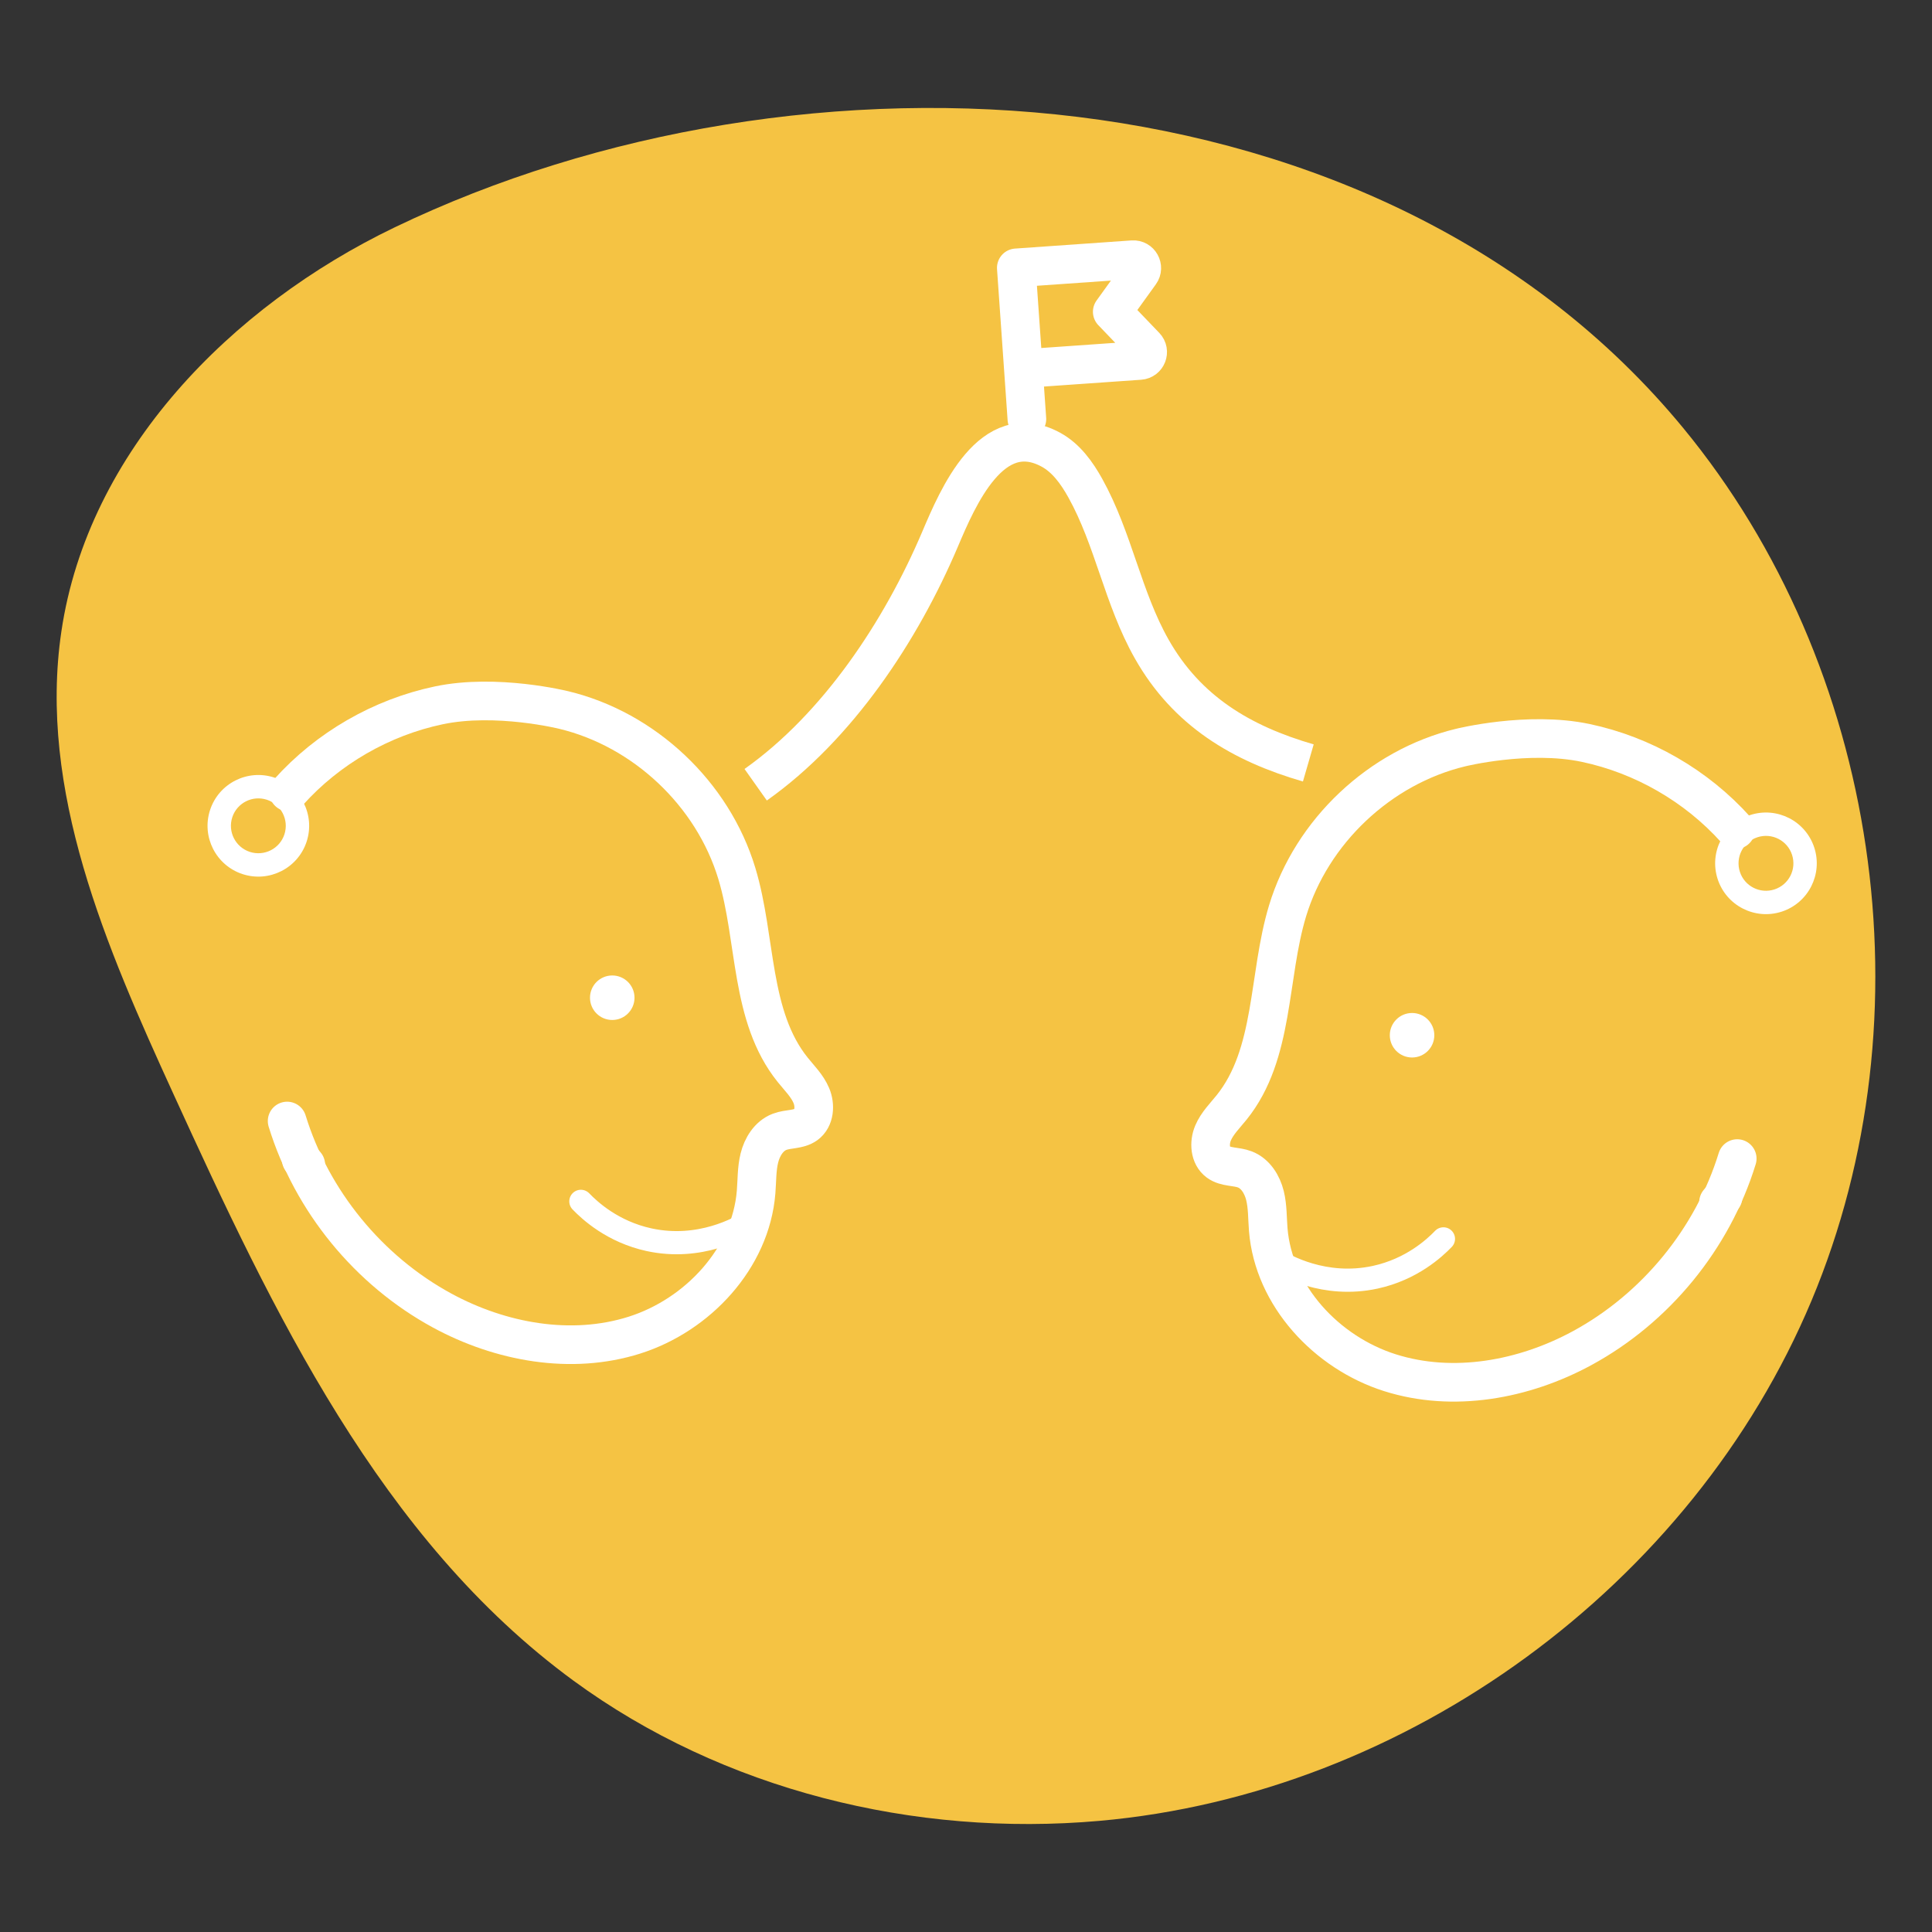 <svg xmlns="http://www.w3.org/2000/svg" viewBox="0 0 500 500"><rect x="0" y="0" width="500" height="500" fill="#333333" stroke="none"/><g id="Layer_3" data-name="Layer 3"><path d="m102.12,58.85C59.74,79.24,22.78,116.86,15.89,163.38c-6.1,41.2,11.64,81.78,28.95,119.65,25.78,56.39,53.55,115.28,103.57,151.92,38.71,28.36,88.3,40.51,136.1,36.29,79.65-7.03,153.41-60.92,184.32-134.66,30.91-73.75,17.6-164.12-33.24-225.84C357.53,15.99,207.37,8.2,102.12,58.85Z" fill="#f5c343" stroke-width="0"></path></g><g id="Layer_2" data-name="Layer 2"><path d="m264.85,95.4l30.14-2.11c1.84-.13,2.7-2.35,1.42-3.68l-8.56-8.92,7.23-10.03c1.08-1.5-.08-3.58-1.92-3.45l-30.14,2.11,2.74,39.13" fill="none" stroke="#fff" stroke-linecap="round" stroke-linejoin="round" stroke-width="10"></path></g><g id="Layer_4" data-name="Layer 4"><path d="m195.57,203.09c21.25-15.03,37.63-39.81,47.7-63.51,4.6-10.83,13.36-31.49,28.66-23.22,3.98,2.15,6.74,6.01,8.94,9.96,7.35,13.23,9.7,28.41,17.19,41.64,9.09,16.06,23.18,24.46,40.53,29.49" fill="none" stroke="#fff" stroke-miterlimit="10" stroke-width="10"></path><g><g><path d="m74.69,204.98c10.16-11.33,24-19.31,38.89-22.44s32.31,1.21,32.31,1.21c20.89,5.02,38.57,21.7,44.79,42.26,5.16,17.05,3.31,36.99,14.48,50.87,1.72,2.14,3.74,4.11,4.81,6.64,1.07,2.53.85,5.89-1.36,7.5-1.94,1.41-4.63,1.04-6.87,1.9-2.76,1.06-4.5,3.89-5.21,6.76s-.61,5.87-.85,8.82c-1.38,17.13-15.09,31.83-31.48,37.03-16.38,5.19-34.67,1.84-49.77-6.36-19.04-10.34-33.76-28.34-40.12-49.05" fill="none" stroke="#fff" stroke-linecap="round" stroke-miterlimit="10" stroke-width="10"></path><path d="m54.36,209.64c-2.25,6.9,1.52,14.33,8.42,16.58,6.9,2.25,14.33-1.52,16.58-8.42,2.25-6.9-1.52-14.33-8.42-16.58-6.9-2.25-14.33,1.52-16.58,8.42Zm5.75,1.88c1.22-3.73,5.22-5.76,8.95-4.55,3.73,1.22,5.76,5.22,4.55,8.95s-5.22,5.76-8.95,4.55c-3.73-1.22-5.76-5.22-4.55-8.95Z" fill="#fff" stroke-width="0"></path><circle cx="158.45" cy="258.21" r="5.76" fill="#fff" stroke-width="0"></circle><path d="m77.96,300.07l1.18,1.38" fill="none" stroke="#fff" stroke-linecap="round" stroke-miterlimit="10" stroke-width="10"></path></g><path d="m150.33,310.91c2.3,2.39,8.23,7.88,17.65,9.93,13.18,2.86,23.53-3.12,25.85-4.55" fill="none" stroke="#fff" stroke-linecap="round" stroke-miterlimit="10" stroke-width="6"></path></g><g><g><path d="m449.21,214.7c-10.16-11.33-24-19.31-38.89-22.44s-32.31,1.21-32.31,1.21c-20.89,5.02-38.57,21.7-44.79,42.26-5.16,17.05-3.31,36.99-14.48,50.87-1.72,2.14-3.74,4.11-4.81,6.64-1.07,2.53-.85,5.89,1.36,7.5,1.94,1.41,4.63,1.04,6.87,1.9,2.76,1.06,4.5,3.89,5.21,6.76.71,2.87.61,5.87.85,8.82,1.38,17.13,15.09,31.83,31.48,37.03s34.67,1.84,49.77-6.36c19.04-10.34,33.76-28.34,40.12-49.05" fill="none" stroke="#fff" stroke-linecap="round" stroke-miterlimit="10" stroke-width="10"></path><path d="m452.95,210.93c-6.9,2.25-10.67,9.68-8.42,16.58,2.25,6.9,9.68,10.67,16.58,8.42,6.9-2.25,10.67-9.68,8.42-16.58-2.25-6.9-9.68-10.67-16.58-8.42Zm6.28,19.25c-3.73,1.22-7.74-.82-8.95-4.55s.82-7.74,4.55-8.95c3.73-1.22,7.74.82,8.95,4.55,1.22,3.73-.82,7.74-4.55,8.95Z" fill="#fff" stroke-width="0"></path><circle cx="365.44" cy="267.92" r="5.76" fill="#fff" stroke-width="0"></circle><path d="m445.93,309.78l-1.18,1.38" fill="none" stroke="#fff" stroke-linecap="round" stroke-miterlimit="10" stroke-width="10"></path></g><path d="m373.56,320.62c-2.3,2.39-8.23,7.88-17.65,9.93-13.18,2.86-23.53-3.12-25.85-4.55" fill="none" stroke="#fff" stroke-linecap="round" stroke-miterlimit="10" stroke-width="6"></path></g></g></svg>